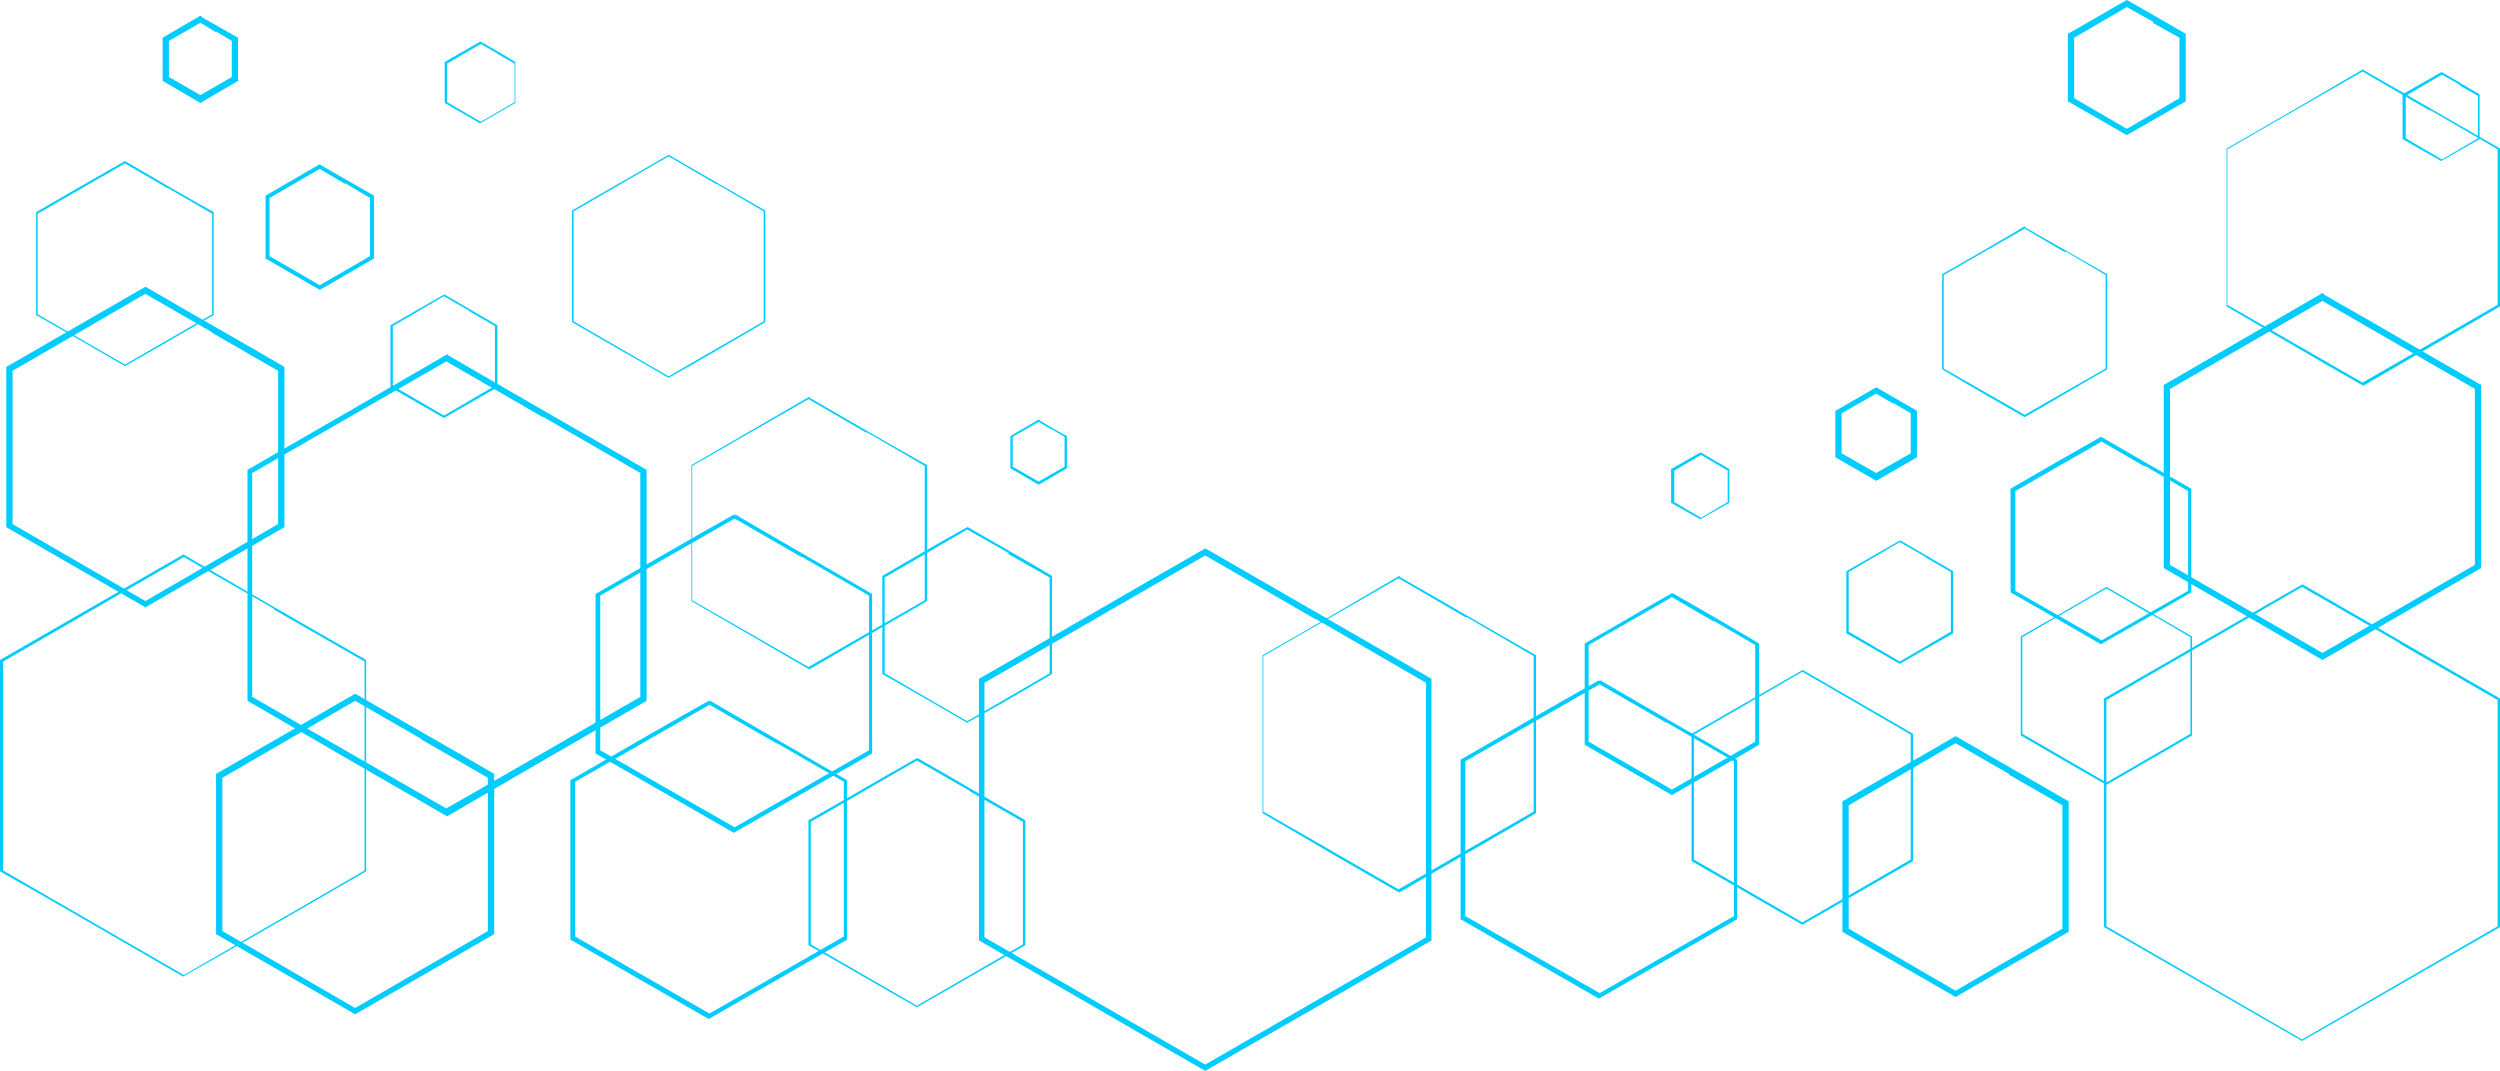 <?xml version="1.0" encoding="UTF-8"?>
<!DOCTYPE svg PUBLIC '-//W3C//DTD SVG 1.0//EN'
          'http://www.w3.org/TR/2001/REC-SVG-20010904/DTD/svg10.dtd'>
<svg clip-rule="evenodd" fill-rule="evenodd" height="1363.0" image-rendering="optimizeQuality" preserveAspectRatio="xMidYMid meet" shape-rendering="geometricPrecision" text-rendering="geometricPrecision" version="1.0" viewBox="0.0 0.0 3182.0 1363.0" width="3182.0" xmlns="http://www.w3.org/2000/svg" xmlns:xlink="http://www.w3.org/1999/xlink" zoomAndPan="magnify"
><g
  ><g fill="#0cf" fill-rule="nonzero" id="change1_1"
    ><path d="M2931 744c84,48 167,97 251,145l0 291c-84,48 -168,97 -252,145 -84,-48 -168,-97 -252,-145l0 -291c84,-48 168,-97 252,-145l1 0zm124 75l-125 -72 -249 144 0 288 249 144 249 -144 0 -288 -125 -72z"
      /><path d="M2681 747c36,21 73,42 109,63l0 126c-36,21 -73,42 -109,63 -37,-21 -73,-42 -109,-63l0 -126c37,-21 73,-42 109,-63l1 0zm53 33l-53 -31 -107 62 0 123 107 62 107 -62 0 -123 -53 -31z"
      /><path d="M2958 375c67,38 133,77 200,115l0 233c-67,39 -135,78 -202,117 -67,-39 -135,-78 -202,-117l0 -233c67,-39 135,-78 202,-117l2 1zm95 64l-97 -56 -194 112 0 224 194 112 194 -112 0 -224 -97 -56z"
      /><path d="M2676 557c38,22 76,44 113,65l0 132c-38,22 -76,44 -115,66 -38,-22 -76,-44 -115,-66l0 -132c38,-22 76,-44 115,-66l1 1zm54 37l-55 -32 -110 63 0 127 110 63 110 -63 0 -127 -55 -32z"
      /><path d="M2295 853c47,27 93,54 140,81l0 162c-47,27 -94,54 -141,81 -47,-27 -94,-54 -141,-81l0 -162c47,-27 94,-54 141,-81l1 0zm68 42l-69 -40 -138 80 0 159 138 80 138 -80 0 -159 -69 -40z"
      /><path d="M2491 938c47,27 95,55 142,82l0 166c-48,28 -96,55 -144,83 -48,-28 -96,-55 -144,-83l0 -166c48,-28 96,-55 144,-83l2 1zm66 47l-68 -39 -136 79 0 157 136 79 136 -79 0 -157 -68 -39z"
      /><path d="M2037 866c58,34 116,67 174,101l0 203 -176 101 -176 -101 0 -203c59,-34 117,-68 176,-101l1 1zm84 54l-85 -49 -171 98 0 197 171 98 171 -98 0 -197 -85 -49z"
      /><path d="M3008 89c58,33 116,67 174,100l0 201c-58,34 -116,67 -174,101 -58,-33 -116,-67 -174,-101l0 -201c58,-33 116,-67 174,-101l1 0zm85 52l-86 -50 -172 99 0 198 172 99 172 -99 0 -198 -86 -50z"
      /><path d="M2129 755c37,21 73,42 110,64l0 129 -111 64 -111 -64 0 -129c37,-21 74,-43 111,-64l1 1zm52 36l-53 -31 -106 61 0 123 106 61 106 -61 0 -123 -53 -31z"
      /><path d="M2419 688c22,13 45,26 67,39l0 79c-23,13 -45,26 -68,39 -23,-13 -45,-26 -68,-39l0 -79c23,-13 45,-26 68,-39l1 0zm32 21l-33 -19 -65 38 0 76 65 38 65 -38 0 -76 -33 -19z"
      /><path d="M2577 289c35,20 70,40 105,60l0 121c-35,20 -70,41 -105,61 -35,-20 -70,-40 -105,-61l0 -121c35,-20 70,-40 105,-61l1 0zm51 32l-51 -30 -103 59 0 119 103 59 103 -59 0 -119 -51 -30z"
      /><path d="M2390 494l50 29 0 59 -52 30 -52 -30 0 -59 52 -30 2 1zm20 20l-22 -13 -44 25 0 51 44 25 44 -25 0 -51 -22 -13z"
      /><path d="M2165 576c12,7 24,14 36,21l0 43c-12,7 -25,14 -37,21 -12,-7 -25,-14 -37,-21l0 -43c12,-7 25,-14 37,-21l1 0zm17 13l-17 -10 -34 20 0 40 34 20 34 -20 0 -40 -17 -10z"
      /><path d="M1781 734c58,33 116,67 174,100l0 201c-58,34 -116,67 -174,101 -58,-33 -116,-67 -174,-101l0 -201c58,-33 116,-67 174,-101l1 0zm85 52l-86 -50 -172 99 0 198 172 99 172 -99 0 -198 -86 -50z"
      /><path d="M1232 671c36,21 72,41 107,62l0 125c-36,21 -72,42 -108,62 -36,-21 -72,-42 -108,-62l0 -125c36,-21 72,-42 108,-62l1 0zm52 33l-53 -30 -105 61 0 122 105 61 105 -61 0 -122 -53 -30z"
      /><path d="M936 655c58,34 116,67 174,101l0 203 -176 101 -176 -101 0 -203c59,-34 117,-68 176,-101l1 1zm84 54l-85 -49 -171 98 0 197 171 98 171 -98 0 -197 -85 -49z"
      /><path d="M187 366c58,34 117,67 175,101l0 204c-59,34 -118,68 -177,102 -59,-34 -118,-68 -177,-102l0 -204c59,-34 118,-68 177,-102l2 1zm83 57l-85 -49 -169 98 0 195 169 98 169 -98 0 -195 -85 -49z"
      /><path d="M454 884c58,34 117,67 175,101l0 204c-59,34 -118,68 -177,102 -59,-34 -118,-68 -177,-102l0 -204c59,-34 118,-68 177,-102l2 1zm83 57l-85 -49 -169 98 0 195 169 98 169 -98 0 -195 -85 -49z"
      /><path d="M851 197c41,24 82,47 123,71l0 142c-41,24 -82,48 -123,71 -41,-24 -82,-47 -123,-71l0 -142c41,-24 82,-47 123,-71l1 0zm60 37l-60 -35 -121 70 0 140 121 70 121 -70 0 -140 -60 -35z"
      /><path d="M234 706c77,45 155,90 232,134l0 269c-78,45 -155,90 -233,134 -78,-45 -155,-90 -233,-134l0 -269c78,-45 155,-89 233,-134l1 0zm115 69l-115 -66 -230 133 0 266 230 133 230 -133 0 -266 -115 -66z"
      /><path d="M1030 506c50,29 100,58 150,86l0 173c-50,29 -100,58 -150,87 -50,-29 -100,-58 -150,-87l0 -173c50,-29 100,-58 150,-87l1 0zm73 45l-74 -43 -148 85 0 171 148 85 148 -85 0 -171 -74 -43z"
      /><path d="M566 375c22,13 45,26 67,39l0 79c-23,13 -45,26 -68,39 -23,-13 -45,-26 -68,-39l0 -79c23,-13 45,-26 68,-39l1 0zm32 21l-33 -19 -65 38 0 76 65 38 65 -38 0 -76 -33 -19z"
      /><path d="M408 210l68 39 0 80 -69 40 -69 -40 0 -80c23,-13 46,-27 69,-40l1 1zm31 24l-32 -19 -64 37 0 74 64 37 64 -37 0 -74 -32 -19z"
      /><path d="M1168 965c46,26 91,53 137,79l0 159c-46,26 -92,53 -138,79 -46,-26 -92,-53 -138,-79l0 -159c46,-26 92,-53 138,-79l1 0zm67 42l-68 -39 -135 78 0 156 135 78 135 -78 0 -156 -68 -39z"
      /><path d="M612 53c15,9 30,17 44,26l0 52 -45 26c-15,-9 -30,-17 -45,-26l0 -52c15,-9 30,-17 45,-26l1 0zm21 15l-21 -12 -43 25 0 49 43 25 43 -25 0 -49 -21 -12z"
      /><path d="M570 452c84,49 168,97 253,146l0 294c-85,49 -170,98 -254,147 -85,-49 -170,-98 -254,-147l0 -294c85,-49 170,-98 254,-147l2 1zm121 79l-123 -71 -247 142 0 285 247 142 247 -142 0 -285 -123 -71z"
      /><path d="M904 892c58,34 116,67 174,101l0 203 -176 101 -176 -101 0 -203c59,-34 117,-68 176,-101l1 1zm84 54l-85 -49 -171 98 0 197 171 98 171 -98 0 -197 -85 -49z"
      /><path d="M1536 699c95,55 191,110 286,165l0 333c-96,56 -192,111 -288,166 -96,-55 -192,-111 -288,-166l0 -333c96,-55 192,-111 288,-166l2 1zm138 89l-140 -81 -281 162 0 324 281 162 281 -162 0 -324 -140 -81z"
      /><path d="M159 205c38,22 75,44 113,65l0 131c-38,22 -76,44 -113,65 -38,-22 -76,-44 -113,-65l0 -131c38,-22 76,-44 113,-65l1 0zm55 35l-55 -32 -111 64 0 128 111 64 111 -64 0 -128 -55 -32z"
      /><path d="M3108 92c16,9 32,19 48,28l0 57 -49 28 -49 -28 0 -57c16,-9 33,-19 49,-28l1 0zm23 16l-23 -13 -46 27 0 54 46 27 46 -27 0 -54 -23 -13z"
      /><path d="M2709 1l73 42 0 86 -75 43 -75 -43 0 -86c25,-14 50,-29 75,-43l2 1zm32 27l-34 -19 -67 39 0 77 67 39 67 -39 0 -77 -34 -19z"
      /><path d="M257 22l46 26 0 55 -48 28 -48 -28 0 -55 48 -28 2 1zm18 19l-20 -12 -40 23 0 46 40 23 40 -23 0 -46 -20 -12z"
      /><path d="M1323 535c12,7 23,14 35,20l0 41c-12,7 -24,14 -36,21 -12,-7 -24,-14 -36,-21l0 -41c12,-7 24,-14 36,-21l1 0zm16 12l-17 -10 -33 19 0 38 33 19 33 -19 0 -38 -17 -10z"
    /></g
  ></g
></svg
>
